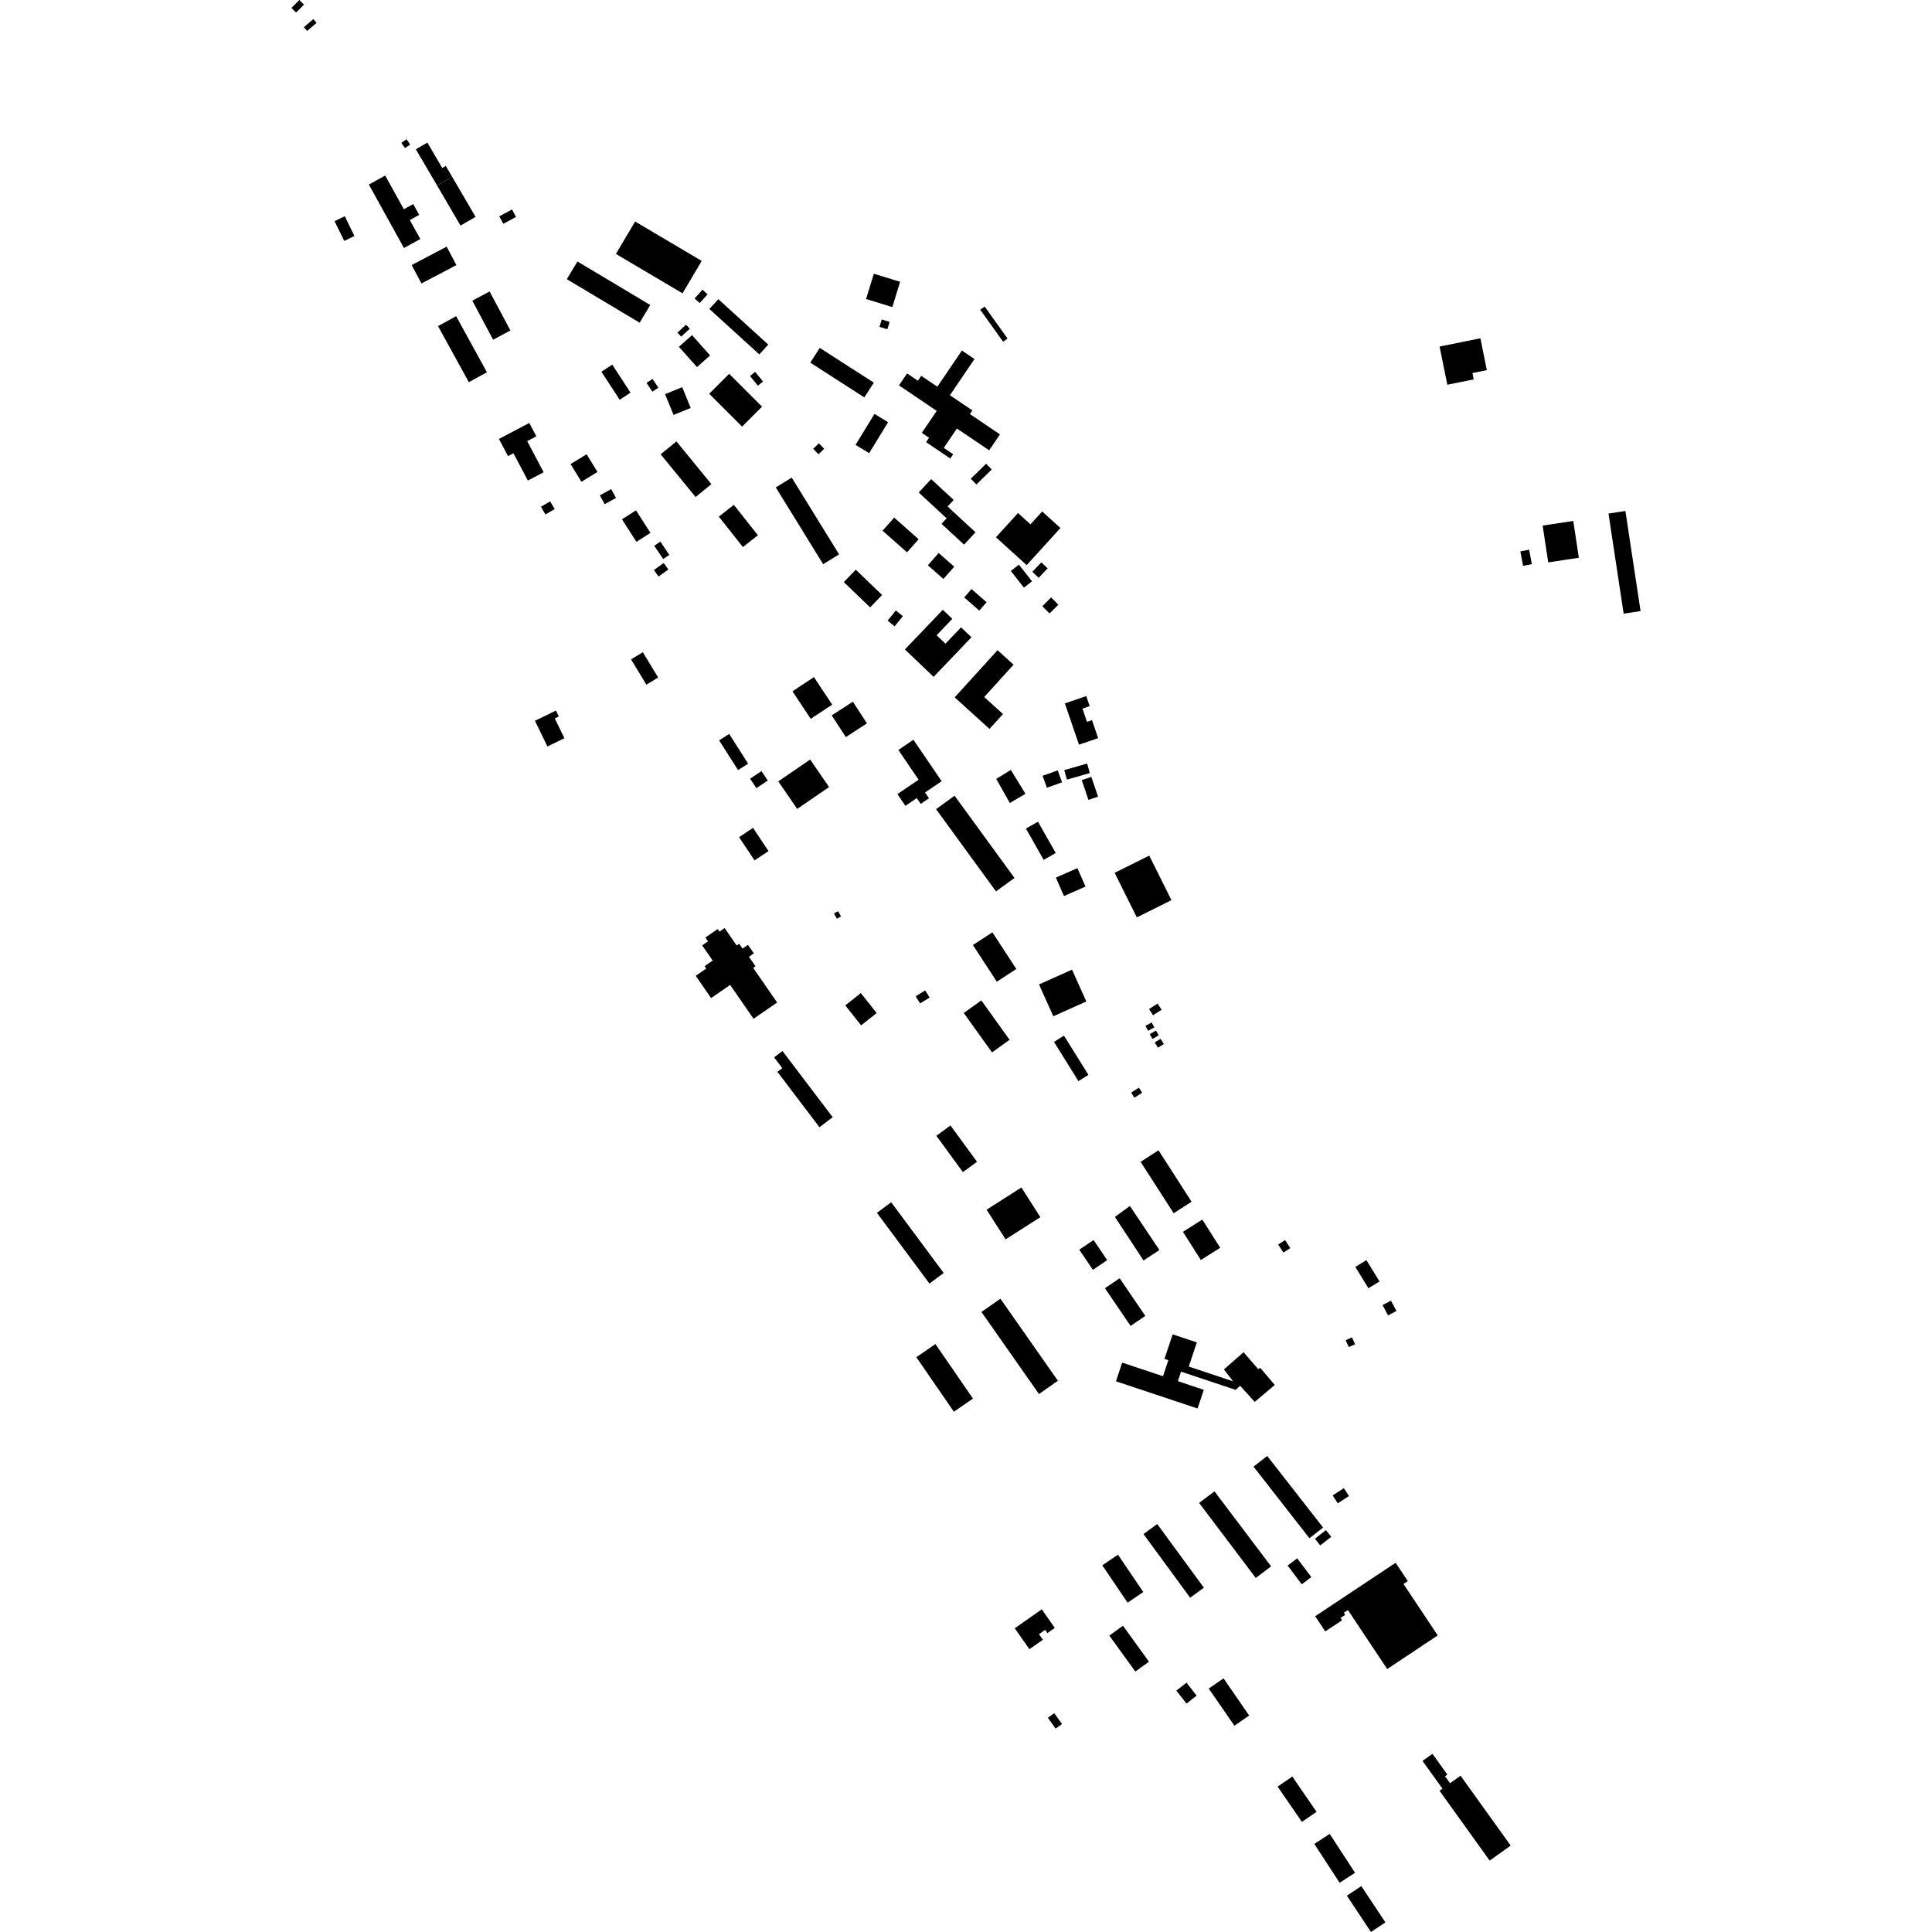 <?xml version="1.0" encoding="utf-8" standalone="no"?>
<!DOCTYPE svg PUBLIC "-//W3C//DTD SVG 1.1//EN"
  "http://www.w3.org/Graphics/SVG/1.1/DTD/svg11.dtd">
<!-- Created with matplotlib (https://matplotlib.org/) -->
<svg height="288pt" version="1.1" viewBox="0 0 288 288" width="288pt" xmlns="http://www.w3.org/2000/svg" xmlns:xlink="http://www.w3.org/1999/xlink">
 <defs>
  <style type="text/css">
*{stroke-linecap:butt;stroke-linejoin:round;}
  </style>
 </defs>
 <g id="figure_1">
  <g id="patch_1">
   <path d="M 0 288 
L 288 288 
L 288 0 
L 0 0 
z
" style="fill:none;opacity:0;"/>
  </g>
  <g id="axes_1">
   <g id="PatchCollection_1">
    <path clip-path="url(#p831a0c977e)" d="M 118.133 103.052 
L 121.332 100.937 
L 124.053 105.038 
L 120.853 107.156 
L 118.133 103.052 
"/>
    <path clip-path="url(#p831a0c977e)" d="M 116.017 116.479 
L 120.77 113.222 
L 123.589 117.327 
L 118.836 120.582 
L 116.017 116.479 
"/>
    <path clip-path="url(#p831a0c977e)" d="M 112.251 123.409 
L 114.56 126.872 
L 112.48 128.256 
L 110.171 124.794 
L 112.251 123.409 
"/>
    <path clip-path="url(#p831a0c977e)" d="M 145.027 140.875 
L 147.934 138.982 
L 151.501 144.444 
L 148.594 146.338 
L 145.027 140.875 
"/>
    <path clip-path="url(#p831a0c977e)" d="M 143.666 151.004 
L 146.288 149.129 
L 150.497 155.001 
L 147.874 156.877 
L 143.666 151.004 
"/>
    <path clip-path="url(#p831a0c977e)" d="M 133.917 111.799 
L 136.161 110.273 
L 140.37 116.453 
L 137.896 118.134 
L 138.482 118.997 
L 137.252 119.832 
L 136.665 118.971 
L 134.967 120.125 
L 133.778 118.379 
L 136.936 116.231 
L 133.917 111.799 
"/>
    <path clip-path="url(#p831a0c977e)" d="M 139.537 120.621 
L 142.295 118.614 
L 151.227 130.872 
L 148.469 132.876 
L 139.537 120.621 
"/>
    <path clip-path="url(#p831a0c977e)" d="M 95.828 97.229 
L 98.112 100.997 
L 96.353 102.06 
L 94.069 98.29 
L 95.828 97.229 
"/>
    <path clip-path="url(#p831a0c977e)" d="M 104.67 140.926 
L 105.545 140.322 
L 105.153 139.756 
L 106.985 138.491 
L 107.25 138.875 
L 108.017 138.345 
L 109.815 140.945 
L 110.192 140.686 
L 110.689 141.406 
L 111.496 140.848 
L 112.374 142.118 
L 111.644 142.622 
L 112.623 144.038 
L 112.275 144.278 
L 115.846 149.441 
L 112.331 151.866 
L 108.842 146.821 
L 106.002 148.78 
L 103.71 145.465 
L 105.283 144.381 
L 105.032 144.018 
L 106.235 143.188 
L 104.67 140.926 
"/>
    <path clip-path="url(#p831a0c977e)" d="M 116.645 156.672 
L 124.127 166.539 
L 122.152 168.033 
L 115.89 159.776 
L 116.616 159.225 
L 115.396 157.616 
L 116.645 156.672 
"/>
    <path clip-path="url(#p831a0c977e)" d="M 130.723 180.798 
L 132.849 179.221 
L 140.677 189.761 
L 138.551 191.338 
L 130.723 180.798 
"/>
    <path clip-path="url(#p831a0c977e)" d="M 146.302 195.571 
L 149.128 193.596 
L 157.701 205.829 
L 154.876 207.803 
L 146.302 195.571 
"/>
    <path clip-path="url(#p831a0c977e)" d="M 136.597 202.313 
L 139.443 200.357 
L 145.039 208.487 
L 142.193 210.443 
L 136.597 202.313 
"/>
    <path clip-path="url(#p831a0c977e)" d="M 149.899 184.748 
L 147.072 180.326 
L 152.258 177.02 
L 155.085 181.442 
L 149.899 184.748 
"/>
    <path clip-path="url(#p831a0c977e)" d="M 139.581 169.31 
L 141.69 167.773 
L 145.643 173.185 
L 143.534 174.722 
L 139.581 169.31 
"/>
    <path clip-path="url(#p831a0c977e)" d="M 160.886 186.29 
L 163.021 184.85 
L 165.049 187.849 
L 162.913 189.29 
L 160.886 186.29 
"/>
    <path clip-path="url(#p831a0c977e)" d="M 164.71 192.033 
L 166.905 190.544 
L 170.729 196.159 
L 168.535 197.65 
L 164.71 192.033 
"/>
    <path clip-path="url(#p831a0c977e)" d="M 166.196 181.402 
L 168.432 179.779 
L 172.835 186.342 
L 170.464 187.898 
L 166.196 181.402 
"/>
    <path clip-path="url(#p831a0c977e)" d="M 170.027 173.188 
L 172.7 171.472 
L 177.627 179.141 
L 174.955 180.855 
L 170.027 173.188 
"/>
    <path clip-path="url(#p831a0c977e)" d="M 176.34 183.625 
L 179.225 181.799 
L 181.894 186.003 
L 179.01 187.83 
L 176.34 183.625 
"/>
    <path clip-path="url(#p831a0c977e)" d="M 74.375 65.432 
L 78.897 63.049 
L 79.948 65.038 
L 78.588 65.757 
L 81.04 70.397 
L 78.688 71.636 
L 76.539 67.57 
L 75.729 67.995 
L 74.375 65.432 
"/>
    <path clip-path="url(#p831a0c977e)" d="M 85.054 69.177 
L 87.449 67.716 
L 89.065 70.357 
L 86.671 71.818 
L 85.054 69.177 
"/>
    <path clip-path="url(#p831a0c977e)" d="M 94.806 76.076 
L 96.961 79.434 
L 94.872 80.772 
L 92.716 77.414 
L 94.806 76.076 
"/>
    <path clip-path="url(#p831a0c977e)" d="M 99.143 58.753 
L 101.697 57.715 
L 102.96 60.816 
L 100.406 61.854 
L 99.143 58.753 
"/>
    <path clip-path="url(#p831a0c977e)" d="M 98.482 67.721 
L 100.834 65.802 
L 106.046 72.17 
L 103.694 74.091 
L 98.482 67.721 
"/>
    <path clip-path="url(#p831a0c977e)" d="M 115.647 72.657 
L 118.021 71.196 
L 125.081 82.638 
L 122.707 84.102 
L 115.647 72.657 
"/>
    <path clip-path="url(#p831a0c977e)" d="M 125.785 86.773 
L 127.565 84.923 
L 131.492 88.694 
L 129.712 90.543 
L 125.785 86.773 
"/>
    <path clip-path="url(#p831a0c977e)" d="M 158.739 104.854 
L 161.927 103.767 
L 162.439 105.263 
L 161.362 105.631 
L 162.036 107.604 
L 162.782 107.349 
L 163.7 110.034 
L 160.844 111.008 
L 158.739 104.854 
"/>
    <path clip-path="url(#p831a0c977e)" d="M 155.42 115.644 
L 157.677 114.839 
L 158.314 116.62 
L 156.058 117.425 
L 155.42 115.644 
"/>
    <path clip-path="url(#p831a0c977e)" d="M 166.352 205.906 
L 167.282 203.122 
L 173.365 205.148 
L 174.162 202.762 
L 173.584 202.57 
L 174.807 198.909 
L 178.411 200.11 
L 177.209 203.71 
L 183.81 205.908 
L 182.449 204.139 
L 185.376 201.574 
L 187.558 204.088 
L 187.866 203.908 
L 190.027 206.457 
L 187.039 208.975 
L 184.862 206.574 
L 184.205 207.185 
L 176.056 204.471 
L 175.584 205.886 
L 179.45 207.175 
L 178.52 209.959 
L 166.352 205.906 
"/>
    <path clip-path="url(#p831a0c977e)" d="M 178.75 224.038 
L 181.039 222.313 
L 189.486 233.496 
L 187.196 235.221 
L 178.75 224.038 
"/>
    <path clip-path="url(#p831a0c977e)" d="M 186.863 218.628 
L 188.903 217.039 
L 197.233 227.712 
L 195.193 229.301 
L 186.863 218.628 
"/>
    <path clip-path="url(#p831a0c977e)" d="M 136.952 73.417 
L 138.807 71.42 
L 142.164 74.526 
L 141.259 75.502 
L 142.059 76.242 
L 141.11 77.264 
L 136.952 73.417 
"/>
    <path clip-path="url(#p831a0c977e)" d="M 141.11 77.264 
L 142.059 76.242 
L 145.416 79.348 
L 143.708 81.189 
L 140.351 78.083 
L 141.11 77.264 
"/>
    <path clip-path="url(#p831a0c977e)" d="M 148.464 80.093 
L 151.752 76.475 
L 153.612 78.161 
L 155.356 76.242 
L 158.077 78.707 
L 153.044 84.245 
L 148.464 80.093 
"/>
    <path clip-path="url(#p831a0c977e)" d="M 141.66 68.351 
L 138.05 65.909 
L 138.493 65.254 
L 137.414 64.523 
L 139.634 61.251 
L 134.011 57.448 
L 135.218 55.668 
L 136.83 56.757 
L 137.328 56.022 
L 139.729 57.648 
L 143.391 52.249 
L 145.266 53.519 
L 141.604 58.916 
L 144.949 61.18 
L 144.582 61.724 
L 149.062 64.756 
L 147.452 67.129 
L 142.647 63.877 
L 140.687 66.767 
L 142.09 67.718 
L 141.66 68.351 
"/>
    <path clip-path="url(#p831a0c977e)" d="M 141.96 92.25 
L 140.544 90.899 
L 134.891 96.814 
L 139.172 100.899 
L 144.814 94.995 
L 143.263 93.517 
L 140.935 95.952 
L 139.619 94.698 
L 141.96 92.25 
"/>
    <path clip-path="url(#p831a0c977e)" d="M 142.312 103.954 
L 148.705 96.92 
L 151.091 99.085 
L 146.713 103.904 
L 149.515 106.443 
L 147.502 108.659 
L 142.312 103.954 
"/>
    <path clip-path="url(#p831a0c977e)" d="M 148.505 116.112 
L 150.683 114.771 
L 152.861 118.326 
L 150.537 119.704 
L 148.505 116.112 
"/>
    <path clip-path="url(#p831a0c977e)" d="M 154.733 122.494 
L 157.377 127.161 
L 155.577 128.178 
L 152.934 123.511 
L 154.733 122.494 
"/>
    <path clip-path="url(#p831a0c977e)" d="M 158.608 133.572 
L 157.397 130.822 
L 160.606 129.411 
L 161.817 132.161 
L 158.608 133.572 
"/>
    <path clip-path="url(#p831a0c977e)" d="M 197.556 243.193 
L 196.049 240.929 
L 208.044 232.96 
L 209.86 235.687 
L 209.213 236.117 
L 214.321 243.788 
L 212.02 245.317 
L 212.023 245.321 
L 206.788 248.799 
L 200.933 240.006 
L 200.323 240.413 
L 200.528 240.721 
L 199.835 241.181 
L 200.065 241.526 
L 197.556 243.193 
"/>
    <path clip-path="url(#p831a0c977e)" d="M 107.159 77.015 
L 109.393 75.253 
L 112.978 79.791 
L 110.745 81.551 
L 107.159 77.015 
"/>
    <path clip-path="url(#p831a0c977e)" d="M 131.561 79.11 
L 133.295 77.159 
L 136.938 80.39 
L 135.206 82.339 
L 131.561 79.11 
"/>
    <path clip-path="url(#p831a0c977e)" d="M 138.313 84.264 
L 139.926 82.435 
L 142.246 84.477 
L 140.633 86.306 
L 138.313 84.264 
"/>
    <path clip-path="url(#p831a0c977e)" d="M 143.731 89.059 
L 144.823 87.812 
L 147.067 89.771 
L 145.976 91.018 
L 143.731 89.059 
"/>
    <path clip-path="url(#p831a0c977e)" d="M 43.444 1.179 
L 44.625 0 
L 45.318 0.692 
L 44.137 1.871 
L 43.444 1.179 
"/>
    <path clip-path="url(#p831a0c977e)" d="M 45.778 4.614 
L 45.297 4.052 
L 46.709 2.847 
L 47.19 3.41 
L 45.778 4.614 
"/>
    <path clip-path="url(#p831a0c977e)" d="M 168.616 162.878 
L 169.771 162.136 
L 170.257 162.89 
L 169.102 163.634 
L 168.616 162.878 
"/>
    <path clip-path="url(#p831a0c977e)" d="M 172.133 155.393 
L 173.006 154.854 
L 173.489 155.636 
L 172.616 156.174 
L 172.133 155.393 
"/>
    <path clip-path="url(#p831a0c977e)" d="M 171.39 154.162 
L 172.313 153.623 
L 172.726 154.329 
L 171.802 154.868 
L 171.39 154.162 
"/>
    <path clip-path="url(#p831a0c977e)" d="M 170.747 152.929 
L 171.672 152.419 
L 172.076 153.145 
L 171.152 153.658 
L 170.747 152.929 
"/>
    <path clip-path="url(#p831a0c977e)" d="M 171.287 150.418 
L 172.566 149.602 
L 173.157 150.525 
L 171.877 151.341 
L 171.287 150.418 
"/>
    <path clip-path="url(#p831a0c977e)" d="M 200.6 199.781 
L 201.535 199.36 
L 201.997 200.387 
L 201.062 200.808 
L 200.6 199.781 
"/>
    <path clip-path="url(#p831a0c977e)" d="M 190.537 185.523 
L 191.564 184.857 
L 192.341 186.053 
L 191.314 186.719 
L 190.537 185.523 
"/>
    <path clip-path="url(#p831a0c977e)" d="M 206.094 194.55 
L 207.347 193.884 
L 208.168 195.422 
L 206.915 196.088 
L 206.094 194.55 
"/>
    <path clip-path="url(#p831a0c977e)" d="M 202.038 188.858 
L 203.69 187.846 
L 205.641 191.025 
L 203.989 192.036 
L 202.038 188.858 
"/>
    <path clip-path="url(#p831a0c977e)" d="M 79.742 107.445 
L 82.877 105.924 
L 83.305 106.807 
L 82.704 107.099 
L 84.138 110.045 
L 81.604 111.275 
L 79.742 107.445 
"/>
    <path clip-path="url(#p831a0c977e)" d="M 49.876 32.968 
L 51.396 32.228 
L 52.832 35.177 
L 51.312 35.917 
L 49.876 32.968 
"/>
    <path clip-path="url(#p831a0c977e)" d="M 214.596 51.661 
L 220.678 50.429 
L 221.642 55.174 
L 219.494 55.609 
L 219.687 56.555 
L 215.751 57.352 
L 214.596 51.661 
"/>
    <path clip-path="url(#p831a0c977e)" d="M 239.775 76.554 
L 242.297 76.173 
L 244.556 91.094 
L 242.034 91.475 
L 239.775 76.554 
"/>
    <path clip-path="url(#p831a0c977e)" d="M 226.634 82.195 
L 227.943 81.945 
L 228.353 84.098 
L 227.044 84.348 
L 226.634 82.195 
"/>
    <path clip-path="url(#p831a0c977e)" d="M 229.959 78.349 
L 234.525 77.66 
L 235.356 83.145 
L 230.792 83.834 
L 229.959 78.349 
"/>
    <path clip-path="url(#p831a0c977e)" d="M 111.816 116.076 
L 113.51 114.948 
L 114.45 116.356 
L 112.755 117.484 
L 111.816 116.076 
"/>
    <path clip-path="url(#p831a0c977e)" d="M 107.197 110.358 
L 108.7 109.403 
L 111.523 113.839 
L 110.019 114.794 
L 107.197 110.358 
"/>
    <path clip-path="url(#p831a0c977e)" d="M 145.551 72.214 
L 144.714 71.36 
L 146.999 69.129 
L 147.836 69.985 
L 145.551 72.214 
"/>
    <path clip-path="url(#p831a0c977e)" d="M 60.376 22.076 
L 59.829 21.295 
L 60.599 20.758 
L 61.147 21.538 
L 60.376 22.076 
"/>
    <path clip-path="url(#p831a0c977e)" d="M 61.993 22.257 
L 63.708 21.254 
L 65.928 25.045 
L 66.453 24.738 
L 67.395 26.345 
L 65.155 27.653 
L 61.993 22.257 
"/>
    <path clip-path="url(#p831a0c977e)" d="M 54.985 27.512 
L 57.421 26.166 
L 60.2 31.19 
L 61.598 30.421 
L 62.487 32.028 
L 61.09 32.8 
L 62.654 35.629 
L 60.218 36.972 
L 54.985 27.512 
"/>
    <path clip-path="url(#p831a0c977e)" d="M 61.372 39.509 
L 66.583 36.768 
L 68.034 39.518 
L 62.823 42.259 
L 61.372 39.509 
"/>
    <path clip-path="url(#p831a0c977e)" d="M 65.296 48.61 
L 67.994 47.133 
L 72.586 55.49 
L 69.888 56.969 
L 65.296 48.61 
"/>
    <path clip-path="url(#p831a0c977e)" d="M 70.405 44.819 
L 72.984 43.446 
L 76.087 49.268 
L 73.509 50.638 
L 70.405 44.819 
"/>
    <path clip-path="url(#p831a0c977e)" d="M 96.377 57.08 
L 97.271 56.484 
L 98.143 57.793 
L 97.249 58.387 
L 96.377 57.08 
"/>
    <path clip-path="url(#p831a0c977e)" d="M 89.652 55.411 
L 91.272 54.359 
L 93.992 58.539 
L 92.371 59.591 
L 89.652 55.411 
"/>
    <path clip-path="url(#p831a0c977e)" d="M 97.474 84.973 
L 98.936 83.921 
L 99.634 84.89 
L 98.171 85.942 
L 97.474 84.973 
"/>
    <path clip-path="url(#p831a0c977e)" d="M 97.526 81.358 
L 98.439 80.743 
L 99.773 82.716 
L 98.861 83.331 
L 97.526 81.358 
"/>
    <path clip-path="url(#p831a0c977e)" d="M 123.984 106.643 
L 127.131 104.599 
L 129.236 107.83 
L 126.089 109.874 
L 123.984 106.643 
"/>
    <path clip-path="url(#p831a0c977e)" d="M 157.116 155.312 
L 158.607 154.385 
L 162.251 160.232 
L 160.76 161.159 
L 157.116 155.312 
"/>
    <path clip-path="url(#p831a0c977e)" d="M 156.205 256.065 
L 157.157 255.386 
L 158.312 257.002 
L 157.36 257.68 
L 156.205 256.065 
"/>
    <path clip-path="url(#p831a0c977e)" d="M 170.457 228.679 
L 172.502 227.183 
L 179.459 236.672 
L 177.414 238.168 
L 170.457 228.679 
"/>
    <path clip-path="url(#p831a0c977e)" d="M 175.358 252.016 
L 176.873 250.837 
L 178.381 252.77 
L 176.867 253.949 
L 175.358 252.016 
"/>
    <path clip-path="url(#p831a0c977e)" d="M 180.186 251.709 
L 182.388 250.19 
L 186.214 255.731 
L 184.01 257.248 
L 180.186 251.709 
"/>
    <path clip-path="url(#p831a0c977e)" d="M 190.455 266.328 
L 192.64 264.827 
L 196.26 270.084 
L 194.074 271.585 
L 190.455 266.328 
"/>
    <path clip-path="url(#p831a0c977e)" d="M 195.922 274.869 
L 198.218 273.377 
L 201.992 279.173 
L 199.696 280.664 
L 195.922 274.869 
"/>
    <path clip-path="url(#p831a0c977e)" d="M 200.775 282.588 
L 202.93 281.159 
L 206.524 286.571 
L 204.369 288 
L 200.775 282.588 
"/>
    <path clip-path="url(#p831a0c977e)" d="M 214.589 266.944 
L 215.023 266.634 
L 212.055 262.497 
L 213.532 261.438 
L 215.752 264.532 
L 215.409 264.777 
L 216.159 265.82 
L 217.723 264.701 
L 225.194 275.115 
L 222.06 277.358 
L 214.589 266.944 
"/>
    <path clip-path="url(#p831a0c977e)" d="M 191.946 233.373 
L 193.373 232.3 
L 195.477 235.096 
L 194.05 236.169 
L 191.946 233.373 
"/>
    <path clip-path="url(#p831a0c977e)" d="M 154.884 146.748 
L 159.803 144.545 
L 161.933 149.288 
L 157.015 151.492 
L 154.884 146.748 
"/>
    <path clip-path="url(#p831a0c977e)" d="M 166.155 130.11 
L 171.316 127.544 
L 174.626 134.184 
L 169.466 136.75 
L 166.155 130.11 
"/>
    <path clip-path="url(#p831a0c977e)" d="M 161.254 116.29 
L 162.683 115.807 
L 163.685 118.755 
L 162.255 119.238 
L 161.254 116.29 
"/>
    <path clip-path="url(#p831a0c977e)" d="M 159.046 116.213 
L 158.642 114.798 
L 162.055 113.822 
L 162.461 115.238 
L 159.046 116.213 
"/>
    <path clip-path="url(#p831a0c977e)" d="M 155.379 90.367 
L 156.689 89.061 
L 157.766 90.138 
L 156.457 91.445 
L 155.379 90.367 
"/>
    <path clip-path="url(#p831a0c977e)" d="M 153.891 85.24 
L 155.226 83.829 
L 156.169 84.722 
L 154.835 86.13 
L 153.891 85.24 
"/>
    <path clip-path="url(#p831a0c977e)" d="M 150.682 85.112 
L 151.888 84.169 
L 153.839 86.655 
L 152.633 87.598 
L 150.682 85.112 
"/>
    <path clip-path="url(#p831a0c977e)" d="M 127.534 66.316 
L 130.358 61.701 
L 132.385 62.938 
L 129.562 67.554 
L 127.534 66.316 
"/>
    <path clip-path="url(#p831a0c977e)" d="M 120.785 54.06 
L 122.202 51.861 
L 130.26 57.041 
L 128.844 59.24 
L 120.785 54.06 
"/>
    <path clip-path="url(#p831a0c977e)" d="M 103.54 44.494 
L 104.721 43.186 
L 105.482 43.873 
L 104.302 45.179 
L 103.54 44.494 
"/>
    <path clip-path="url(#p831a0c977e)" d="M 91.812 37.852 
L 94.675 33.022 
L 104.606 38.896 
L 101.743 43.724 
L 91.812 37.852 
"/>
    <path clip-path="url(#p831a0c977e)" d="M 84.497 41.617 
L 86.078 38.979 
L 96.933 45.466 
L 95.352 48.107 
L 84.497 41.617 
"/>
    <path clip-path="url(#p831a0c977e)" d="M 101.203 51.697 
L 103.158 49.959 
L 105.853 52.984 
L 103.898 54.723 
L 101.203 51.697 
"/>
    <path clip-path="url(#p831a0c977e)" d="M 105.719 58.696 
L 108.696 55.723 
L 113.598 60.622 
L 110.62 63.596 
L 105.719 58.696 
"/>
    <path clip-path="url(#p831a0c977e)" d="M 170.43 237.321 
L 168.09 238.905 
L 164.316 233.34 
L 166.657 231.757 
L 170.43 237.321 
"/>
    <path clip-path="url(#p831a0c977e)" d="M 167.4 242.346 
L 171.276 247.707 
L 169.242 249.175 
L 165.365 243.814 
L 167.4 242.346 
"/>
    <path clip-path="url(#p831a0c977e)" d="M 153.453 245.846 
L 151.263 242.723 
L 155.295 239.903 
L 157.236 242.671 
L 156.132 243.446 
L 155.795 242.964 
L 154.879 243.605 
L 155.463 244.44 
L 153.453 245.846 
"/>
    <path clip-path="url(#p831a0c977e)" d="M 146.12 46.167 
L 146.782 45.695 
L 150.195 50.464 
L 149.532 50.936 
L 146.12 46.167 
"/>
    <path clip-path="url(#p831a0c977e)" d="M 131.105 48.729 
L 131.439 47.626 
L 132.613 47.983 
L 132.28 49.083 
L 131.105 48.729 
"/>
    <path clip-path="url(#p831a0c977e)" d="M 129.103 44.576 
L 130.259 40.806 
L 134.176 42.005 
L 133.021 45.774 
L 129.103 44.576 
"/>
    <path clip-path="url(#p831a0c977e)" d="M 199.417 224.091 
L 198.658 222.916 
L 200.326 221.841 
L 201.086 223.013 
L 199.417 224.091 
"/>
    <path clip-path="url(#p831a0c977e)" d="M 196.799 230.374 
L 196.015 229.373 
L 197.658 228.089 
L 198.441 229.091 
L 196.799 230.374 
"/>
    <path clip-path="url(#p831a0c977e)" d="M 126.004 149.873 
L 128.321 148.037 
L 130.683 151.014 
L 128.366 152.847 
L 126.004 149.873 
"/>
    <path clip-path="url(#p831a0c977e)" d="M 124.749 136.95 
L 124.321 136.161 
L 124.938 135.828 
L 125.365 136.617 
L 124.749 136.95 
"/>
    <path clip-path="url(#p831a0c977e)" d="M 136.503 148.515 
L 137.916 147.643 
L 138.573 148.707 
L 137.161 149.579 
L 136.503 148.515 
"/>
    <path clip-path="url(#p831a0c977e)" d="M 90.135 75.152 
L 89.417 73.836 
L 91.111 72.913 
L 91.829 74.229 
L 90.135 75.152 
"/>
    <path clip-path="url(#p831a0c977e)" d="M 80.638 75.536 
L 82.016 74.74 
L 82.683 75.895 
L 81.305 76.687 
L 80.638 75.536 
"/>
    <path clip-path="url(#p831a0c977e)" d="M 65.155 27.653 
L 67.395 26.345 
L 70.89 32.322 
L 68.65 33.628 
L 65.155 27.653 
"/>
    <path clip-path="url(#p831a0c977e)" d="M 75.028 33.361 
L 74.429 32.251 
L 76.327 31.227 
L 76.928 32.335 
L 75.028 33.361 
"/>
    <path clip-path="url(#p831a0c977e)" d="M 101.537 50.185 
L 100.983 49.584 
L 102.266 48.405 
L 102.82 49.006 
L 101.537 50.185 
"/>
    <path clip-path="url(#p831a0c977e)" d="M 111.802 56.057 
L 112.562 55.435 
L 113.743 56.869 
L 112.983 57.493 
L 111.802 56.057 
"/>
    <path clip-path="url(#p831a0c977e)" d="M 107.081 44.597 
L 114.524 51.367 
L 113.19 52.831 
L 105.747 46.06 
L 107.081 44.597 
"/>
    <path clip-path="url(#p831a0c977e)" d="M 121.219 66.905 
L 122.067 66.084 
L 122.856 66.896 
L 122.008 67.717 
L 121.219 66.905 
"/>
    <path clip-path="url(#p831a0c977e)" d="M 133.355 93.365 
L 132.31 92.514 
L 133.543 91.002 
L 134.588 91.851 
L 133.355 93.365 
"/>
   </g>
  </g>
 </g>
 <defs>
  <clipPath id="p831a0c977e">
   <rect height="288" width="201.111" x="43.444" y="0"/>
  </clipPath>
 </defs>
</svg>
